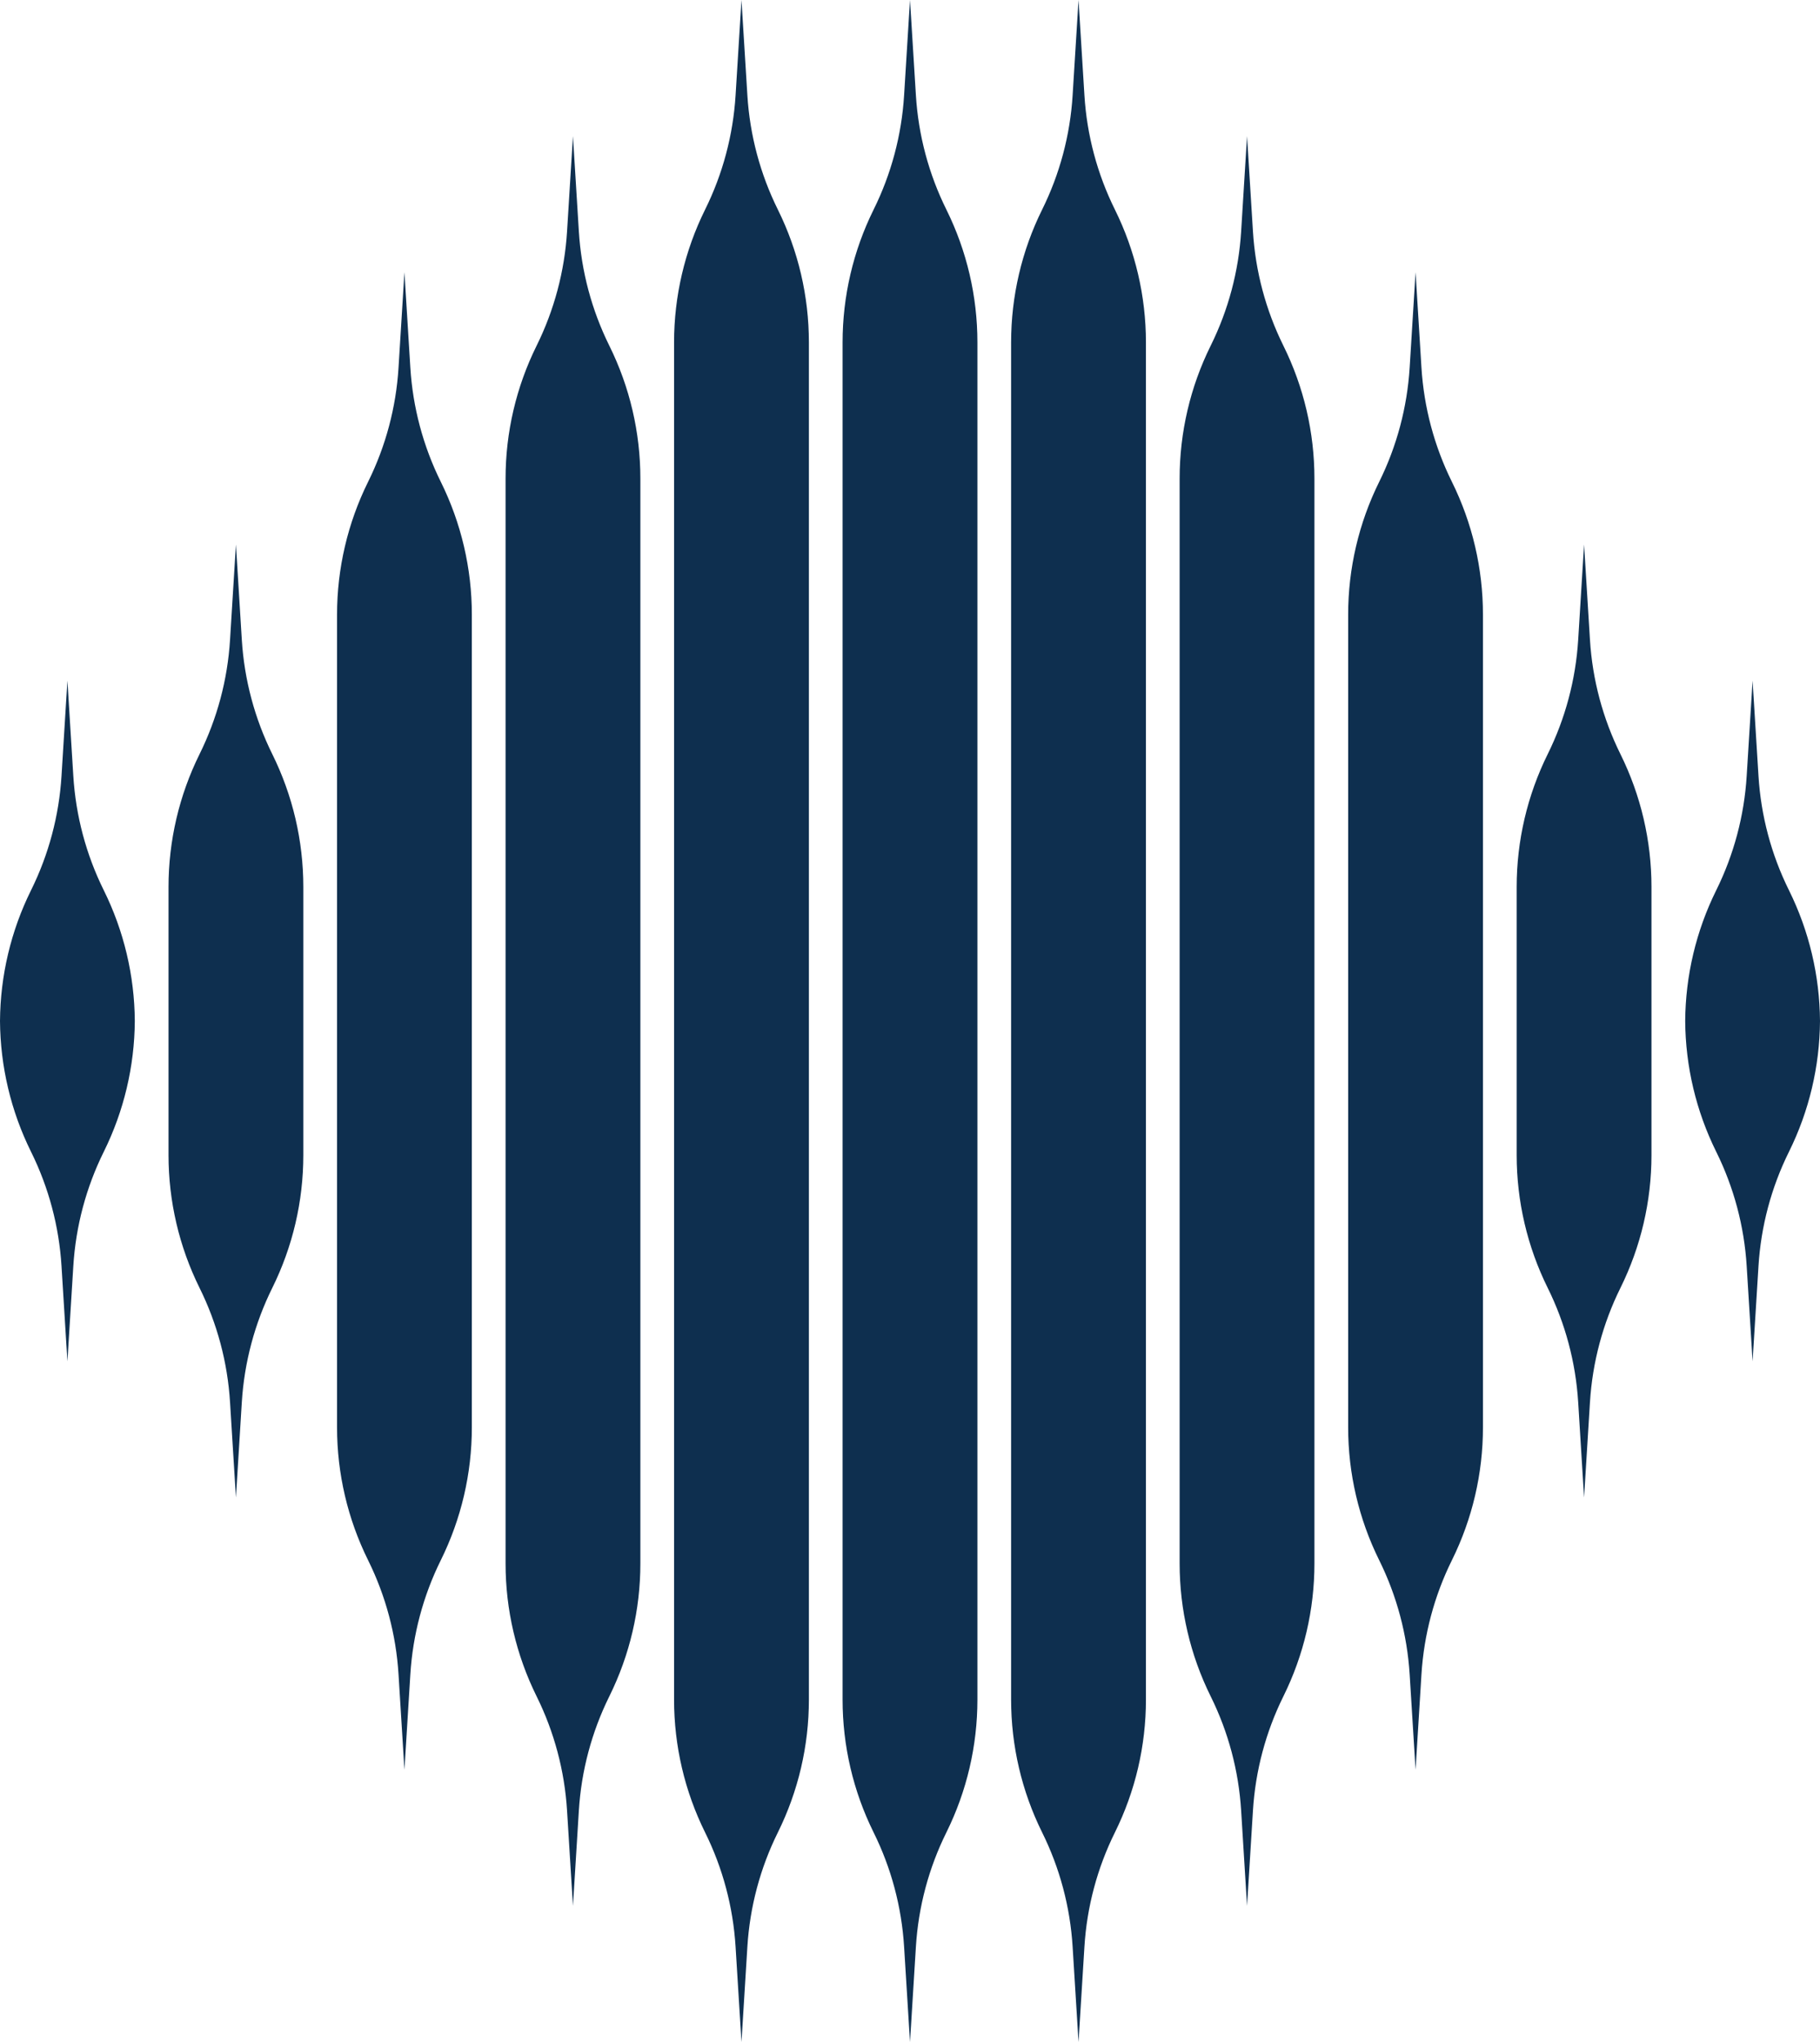 <svg width="74" height="83" viewBox="0 0 74 83" fill="none" xmlns="http://www.w3.org/2000/svg">
<path fill-rule="evenodd" clip-rule="evenodd" d="M39.741 13.915C39.741 12.042 39.309 10.194 38.479 8.519C37.761 7.07 37.34 5.491 37.24 3.875L37 0L36.76 3.875C36.66 5.491 36.239 7.07 35.521 8.519C34.691 10.194 34.259 12.042 34.259 13.915V69.085C34.259 70.958 34.691 72.806 35.521 74.481C36.239 75.93 36.66 77.509 36.76 79.126L37 83L37.24 79.125C37.34 77.509 37.761 75.93 38.479 74.481C39.309 72.806 39.741 70.958 39.741 69.085V13.915ZM24.775 14.052C25.605 15.728 26.037 17.575 26.037 19.449V63.551C26.037 65.425 25.605 67.272 24.775 68.948C24.058 70.396 23.636 71.976 23.536 73.592L23.296 77.467L23.056 73.592C22.956 71.976 22.535 70.396 21.818 68.948C20.988 67.272 20.556 65.425 20.556 63.551V19.449C20.556 17.575 20.988 15.728 21.818 14.052C22.535 12.604 22.956 11.024 23.056 9.408L23.296 5.533L23.536 9.408C23.636 11.024 24.058 12.604 24.775 14.052ZM19.185 24.982C19.185 23.109 18.753 21.261 17.923 19.585C17.206 18.137 16.784 16.558 16.684 14.941L16.444 11.067L16.204 14.941C16.105 16.558 15.683 18.137 14.966 19.585C14.136 21.261 13.704 23.109 13.704 24.982V58.018C13.704 59.891 14.136 61.739 14.966 63.415C15.683 64.863 16.105 66.442 16.204 68.059L16.444 71.933L16.684 68.059C16.784 66.442 17.206 64.863 17.923 63.415C18.753 61.739 19.185 59.891 19.185 58.018V24.982ZM11.071 30.652C11.901 32.328 12.333 34.175 12.333 36.049V46.951C12.333 48.825 11.901 50.672 11.071 52.348C10.354 53.796 9.933 55.376 9.832 56.992L9.593 60.867L9.353 56.992C9.253 55.376 8.831 53.796 8.114 52.348C7.284 50.672 6.852 48.825 6.852 46.951V36.049C6.852 34.175 7.284 32.328 8.114 30.652C8.831 29.203 9.253 27.624 9.353 26.008L9.593 22.133L9.832 26.008C9.933 27.624 10.354 29.203 11.071 30.652ZM5.481 41.5L5.481 41.582V41.418L5.481 41.5ZM0 41.582L0 41.5C0.013 43.345 0.444 45.164 1.262 46.815C1.979 48.263 2.401 49.842 2.501 51.459L2.741 55.333L2.981 51.459C3.081 49.842 3.502 48.263 4.219 46.815C5.037 45.164 5.469 43.345 5.481 41.5C5.469 39.655 5.037 37.836 4.219 36.185C3.502 34.737 3.081 33.158 2.981 31.541L2.741 27.667L2.501 31.541C2.401 33.158 1.979 34.737 1.262 36.185C0.444 37.836 0.013 39.655 0 41.5L0 41.418V41.582ZM31.627 8.519C32.457 10.194 32.889 12.042 32.889 13.915V69.085C32.889 70.958 32.457 72.806 31.627 74.481C30.909 75.93 30.488 77.509 30.388 79.125L30.148 83L29.908 79.125C29.808 77.509 29.387 75.93 28.669 74.481C27.839 72.806 27.407 70.958 27.407 69.085V13.915C27.407 12.042 27.839 10.194 28.669 8.519C29.387 7.07 29.808 5.491 29.908 3.875L30.148 0L30.388 3.875C30.488 5.491 30.909 7.07 31.627 8.519ZM45.331 8.519C46.161 10.194 46.593 12.042 46.593 13.915V69.085C46.593 70.958 46.161 72.806 45.331 74.481C44.613 75.93 44.192 77.509 44.092 79.125L43.852 83L43.612 79.125C43.512 77.509 43.091 75.93 42.373 74.481C41.543 72.806 41.111 70.958 41.111 69.085V13.915C41.111 12.042 41.543 10.194 42.373 8.519C43.091 7.07 43.512 5.491 43.612 3.875L43.852 0L44.092 3.875C44.192 5.491 44.613 7.07 45.331 8.519ZM53.444 19.449C53.444 17.575 53.012 15.728 52.182 14.052C51.465 12.604 51.044 11.024 50.944 9.408L50.704 5.533L50.464 9.408C50.364 11.024 49.943 12.604 49.225 14.052C48.395 15.728 47.963 17.575 47.963 19.449V63.551C47.963 65.425 48.395 67.272 49.225 68.948C49.943 70.396 50.364 71.976 50.464 73.592L50.704 77.467L50.944 73.592C51.044 71.976 51.465 70.396 52.182 68.948C53.012 67.272 53.444 65.425 53.444 63.551V19.449ZM59.034 19.585C59.864 21.261 60.296 23.109 60.296 24.982V58.018C60.296 59.891 59.864 61.739 59.034 63.415C58.317 64.863 57.896 66.442 57.795 68.059L57.556 71.933L57.316 68.059C57.215 66.442 56.794 64.863 56.077 63.415C55.247 61.739 54.815 59.891 54.815 58.018V24.982C54.815 23.109 55.247 21.261 56.077 19.585C56.794 18.137 57.215 16.558 57.316 14.941L57.556 11.067L57.795 14.941C57.896 16.558 58.317 18.137 59.034 19.585ZM67.148 36.049C67.148 34.175 66.716 32.328 65.886 30.652C65.169 29.203 64.747 27.624 64.647 26.008L64.407 22.133L64.168 26.008C64.067 27.624 63.646 29.203 62.929 30.652C62.099 32.328 61.667 34.175 61.667 36.049V46.951C61.667 48.825 62.099 50.672 62.929 52.348C63.646 53.796 64.067 55.376 64.168 56.992L64.407 60.867L64.647 56.992C64.747 55.376 65.169 53.796 65.886 52.348C66.716 50.672 67.148 48.825 67.148 46.951V36.049ZM74 41.5C74 41.527 74 41.555 74 41.582V41.418C74 41.445 74 41.473 74 41.5ZM68.519 41.5C68.531 43.345 68.963 45.164 69.781 46.815C70.498 48.263 70.919 49.842 71.019 51.459L71.259 55.333L71.499 51.459C71.599 49.842 72.02 48.263 72.738 46.815C73.556 45.164 73.987 43.345 74 41.5C73.987 39.655 73.556 37.836 72.738 36.185C72.02 34.737 71.599 33.158 71.499 31.541L71.259 27.667L71.019 31.541C70.919 33.158 70.498 34.737 69.781 36.185C68.963 37.836 68.531 39.655 68.519 41.5ZM68.519 41.5C68.519 41.473 68.519 41.445 68.519 41.418V41.582C68.519 41.555 68.519 41.527 68.519 41.5Z" fill="#0E2F4F"/>
</svg>
